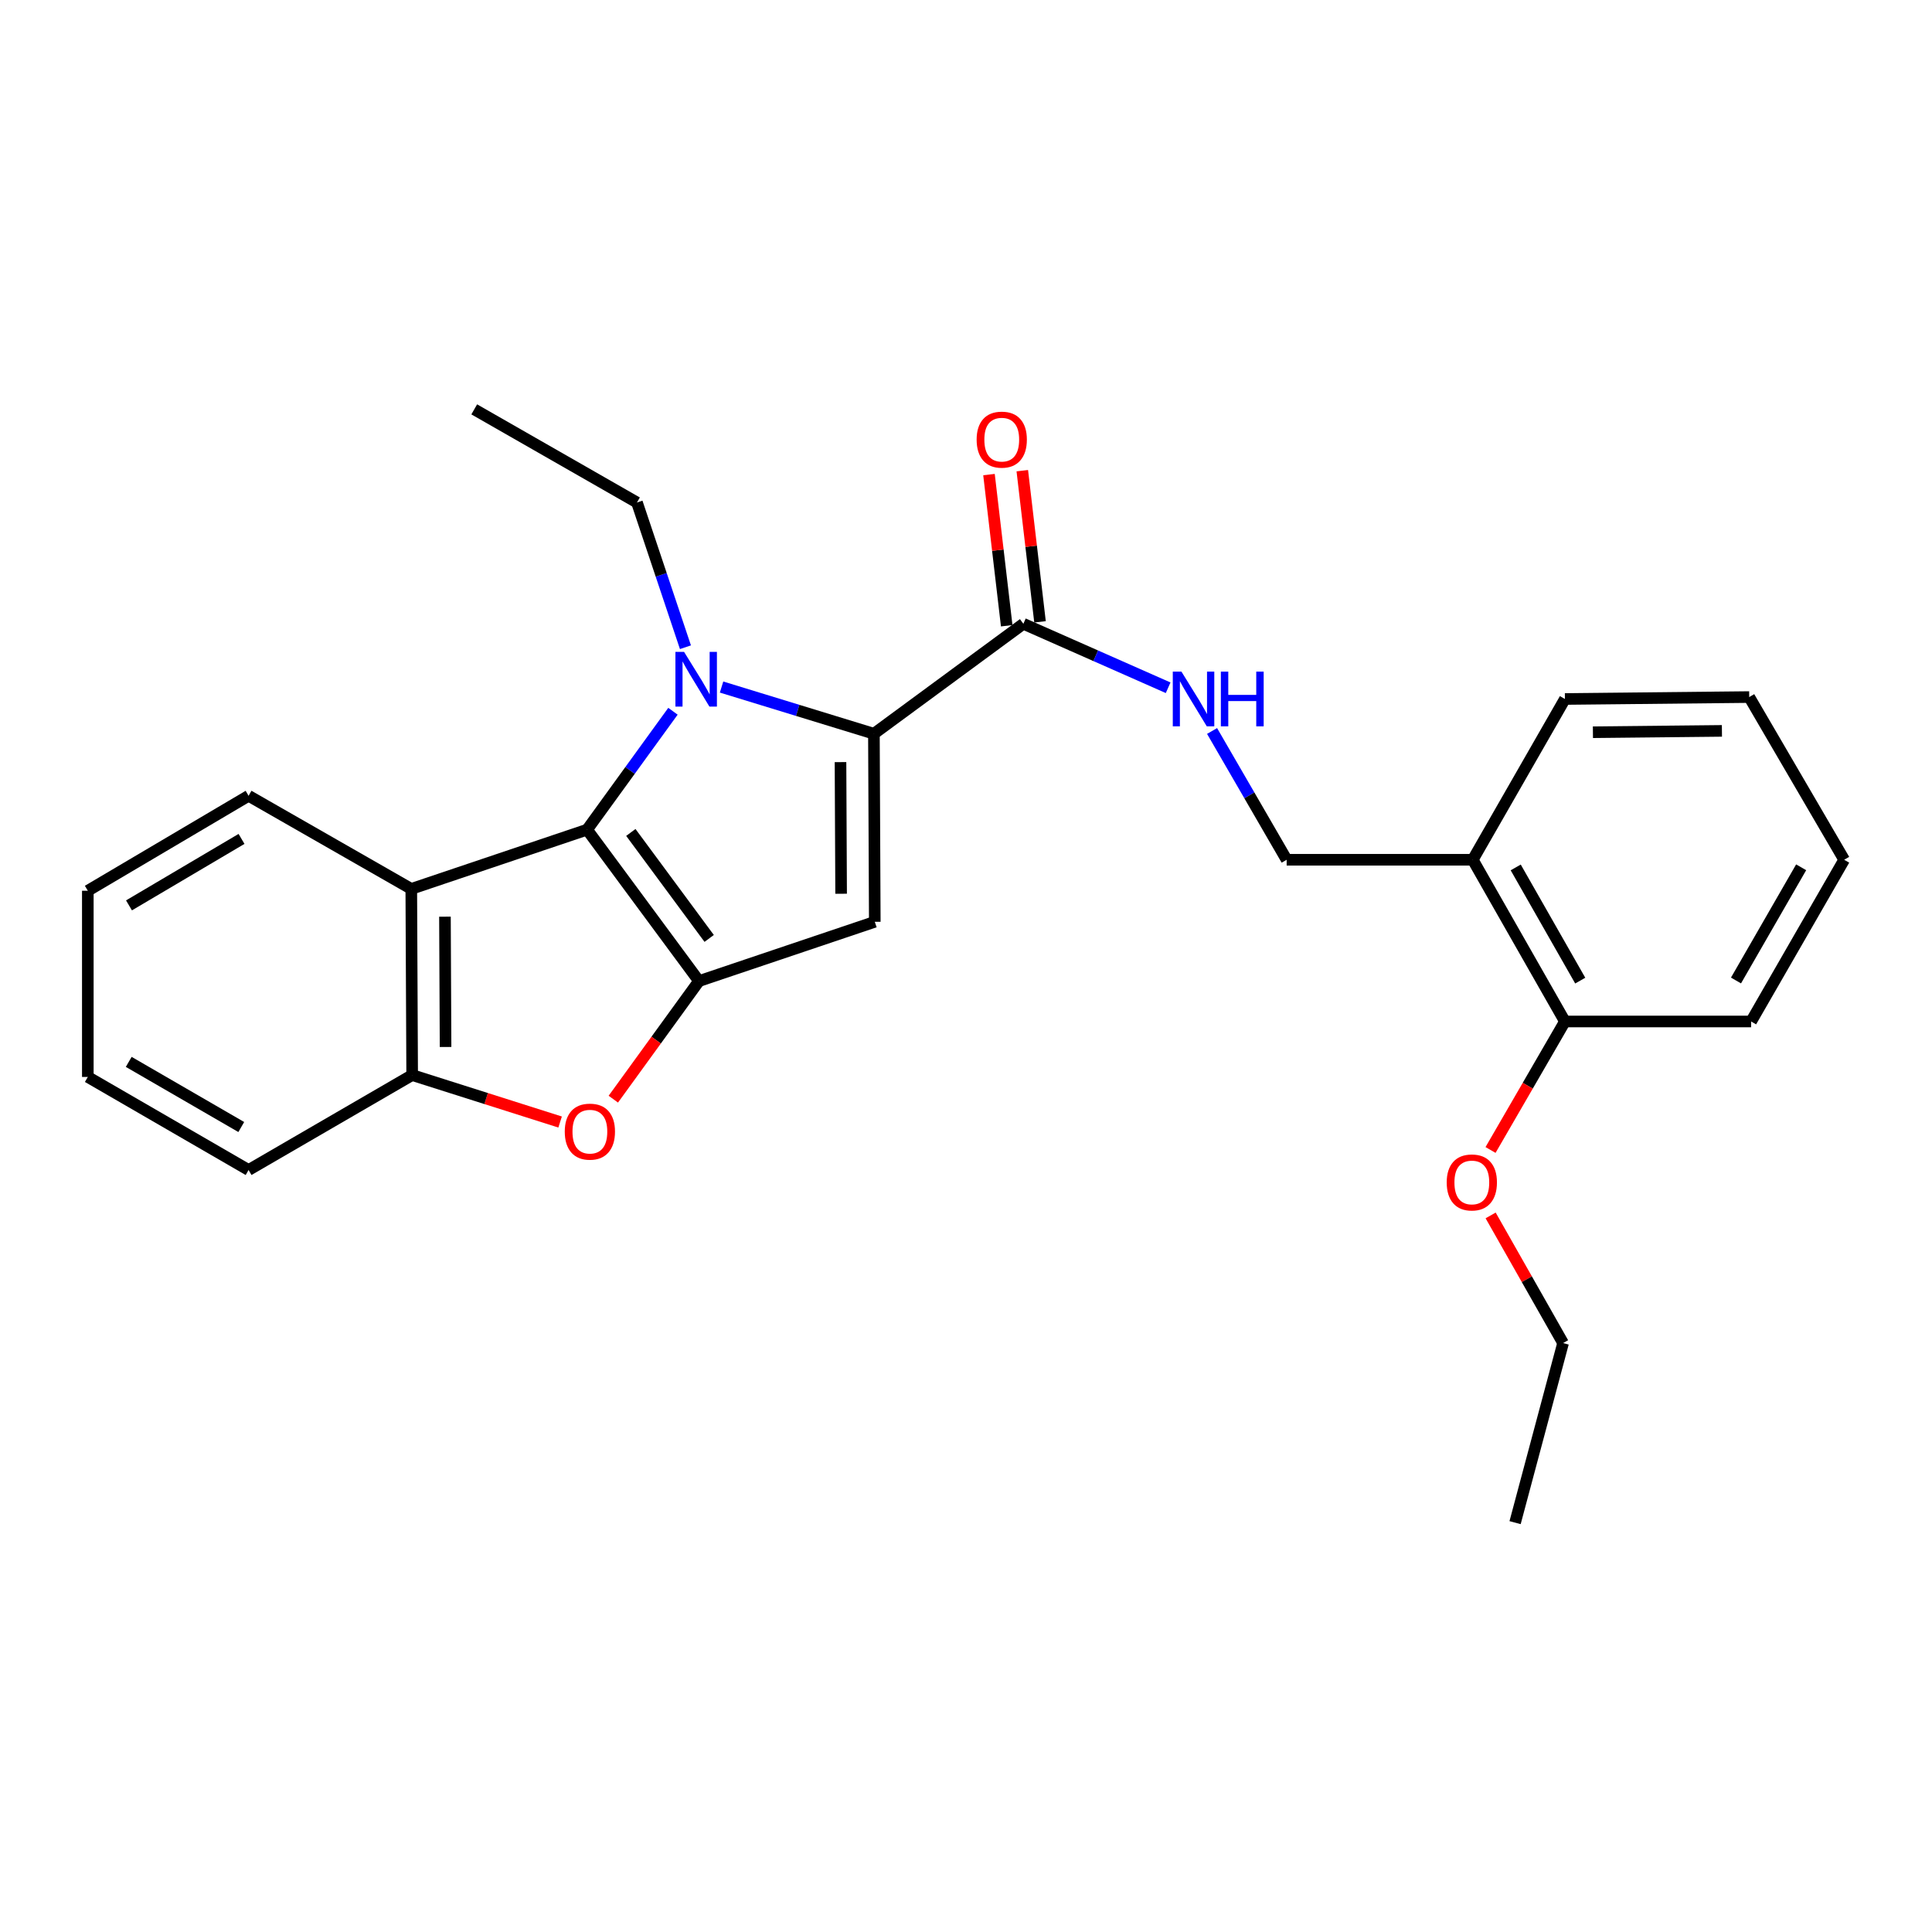 <?xml version='1.0' encoding='iso-8859-1'?>
<svg version='1.1' baseProfile='full'
              xmlns='http://www.w3.org/2000/svg'
                      xmlns:rdkit='http://www.rdkit.org/xml'
                      xmlns:xlink='http://www.w3.org/1999/xlink'
                  xml:space='preserve'
width='1000px' height='1000px' viewBox='0 0 1000 1000'>
<!-- END OF HEADER -->
<rect style='opacity:1.0;fill:#FFFFFF;stroke:none' width='1000' height='1000' x='0' y='0'> </rect>
<path class='bond-0' d='M 348.323,368.145 L 326.099,398.788' style='fill:none;fill-rule:evenodd;stroke:#0000FF;stroke-width:6px;stroke-linecap:butt;stroke-linejoin:miter;stroke-opacity:1' />
<path class='bond-0' d='M 326.099,398.788 L 303.875,429.431' style='fill:none;fill-rule:evenodd;stroke:#000000;stroke-width:6px;stroke-linecap:butt;stroke-linejoin:miter;stroke-opacity:1' />
<path class='bond-2' d='M 373.482,355.611 L 412.908,367.699' style='fill:none;fill-rule:evenodd;stroke:#0000FF;stroke-width:6px;stroke-linecap:butt;stroke-linejoin:miter;stroke-opacity:1' />
<path class='bond-2' d='M 412.908,367.699 L 452.333,379.787' style='fill:none;fill-rule:evenodd;stroke:#000000;stroke-width:6px;stroke-linecap:butt;stroke-linejoin:miter;stroke-opacity:1' />
<path class='bond-13' d='M 354.786,335.008 L 342.238,297.546' style='fill:none;fill-rule:evenodd;stroke:#0000FF;stroke-width:6px;stroke-linecap:butt;stroke-linejoin:miter;stroke-opacity:1' />
<path class='bond-13' d='M 342.238,297.546 L 329.69,260.085' style='fill:none;fill-rule:evenodd;stroke:#000000;stroke-width:6px;stroke-linecap:butt;stroke-linejoin:miter;stroke-opacity:1' />
<path class='bond-1' d='M 303.875,429.431 L 361.793,507.801' style='fill:none;fill-rule:evenodd;stroke:#000000;stroke-width:6px;stroke-linecap:butt;stroke-linejoin:miter;stroke-opacity:1' />
<path class='bond-1' d='M 326.522,430.87 L 367.064,485.729' style='fill:none;fill-rule:evenodd;stroke:#000000;stroke-width:6px;stroke-linecap:butt;stroke-linejoin:miter;stroke-opacity:1' />
<path class='bond-5' d='M 303.875,429.431 L 212.881,460.096' style='fill:none;fill-rule:evenodd;stroke:#000000;stroke-width:6px;stroke-linecap:butt;stroke-linejoin:miter;stroke-opacity:1' />
<path class='bond-4' d='M 361.793,507.801 L 339.623,538.364' style='fill:none;fill-rule:evenodd;stroke:#000000;stroke-width:6px;stroke-linecap:butt;stroke-linejoin:miter;stroke-opacity:1' />
<path class='bond-4' d='M 339.623,538.364 L 317.453,568.927' style='fill:none;fill-rule:evenodd;stroke:#FF0000;stroke-width:6px;stroke-linecap:butt;stroke-linejoin:miter;stroke-opacity:1' />
<path class='bond-26' d='M 361.793,507.801 L 452.787,477.126' style='fill:none;fill-rule:evenodd;stroke:#000000;stroke-width:6px;stroke-linecap:butt;stroke-linejoin:miter;stroke-opacity:1' />
<path class='bond-3' d='M 452.333,379.787 L 452.787,477.126' style='fill:none;fill-rule:evenodd;stroke:#000000;stroke-width:6px;stroke-linecap:butt;stroke-linejoin:miter;stroke-opacity:1' />
<path class='bond-3' d='M 435.044,394.469 L 435.361,462.606' style='fill:none;fill-rule:evenodd;stroke:#000000;stroke-width:6px;stroke-linecap:butt;stroke-linejoin:miter;stroke-opacity:1' />
<path class='bond-6' d='M 452.333,379.787 L 529.692,322.872' style='fill:none;fill-rule:evenodd;stroke:#000000;stroke-width:6px;stroke-linecap:butt;stroke-linejoin:miter;stroke-opacity:1' />
<path class='bond-27' d='M 289.909,580.759 L 251.622,568.605' style='fill:none;fill-rule:evenodd;stroke:#FF0000;stroke-width:6px;stroke-linecap:butt;stroke-linejoin:miter;stroke-opacity:1' />
<path class='bond-27' d='M 251.622,568.605 L 213.334,556.452' style='fill:none;fill-rule:evenodd;stroke:#000000;stroke-width:6px;stroke-linecap:butt;stroke-linejoin:miter;stroke-opacity:1' />
<path class='bond-7' d='M 212.881,460.096 L 213.334,556.452' style='fill:none;fill-rule:evenodd;stroke:#000000;stroke-width:6px;stroke-linecap:butt;stroke-linejoin:miter;stroke-opacity:1' />
<path class='bond-7' d='M 230.307,474.468 L 230.624,541.917' style='fill:none;fill-rule:evenodd;stroke:#000000;stroke-width:6px;stroke-linecap:butt;stroke-linejoin:miter;stroke-opacity:1' />
<path class='bond-14' d='M 212.881,460.096 L 128.666,411.899' style='fill:none;fill-rule:evenodd;stroke:#000000;stroke-width:6px;stroke-linecap:butt;stroke-linejoin:miter;stroke-opacity:1' />
<path class='bond-8' d='M 529.692,322.872 L 567.159,339.428' style='fill:none;fill-rule:evenodd;stroke:#000000;stroke-width:6px;stroke-linecap:butt;stroke-linejoin:miter;stroke-opacity:1' />
<path class='bond-8' d='M 567.159,339.428 L 604.626,355.983' style='fill:none;fill-rule:evenodd;stroke:#0000FF;stroke-width:6px;stroke-linecap:butt;stroke-linejoin:miter;stroke-opacity:1' />
<path class='bond-11' d='M 538.312,321.862 L 533.725,282.742' style='fill:none;fill-rule:evenodd;stroke:#000000;stroke-width:6px;stroke-linecap:butt;stroke-linejoin:miter;stroke-opacity:1' />
<path class='bond-11' d='M 533.725,282.742 L 529.138,243.622' style='fill:none;fill-rule:evenodd;stroke:#FF0000;stroke-width:6px;stroke-linecap:butt;stroke-linejoin:miter;stroke-opacity:1' />
<path class='bond-11' d='M 521.072,323.883 L 516.485,284.763' style='fill:none;fill-rule:evenodd;stroke:#000000;stroke-width:6px;stroke-linecap:butt;stroke-linejoin:miter;stroke-opacity:1' />
<path class='bond-11' d='M 516.485,284.763 L 511.898,245.643' style='fill:none;fill-rule:evenodd;stroke:#FF0000;stroke-width:6px;stroke-linecap:butt;stroke-linejoin:miter;stroke-opacity:1' />
<path class='bond-16' d='M 213.334,556.452 L 128.666,605.594' style='fill:none;fill-rule:evenodd;stroke:#000000;stroke-width:6px;stroke-linecap:butt;stroke-linejoin:miter;stroke-opacity:1' />
<path class='bond-10' d='M 627.366,378.357 L 646.668,411.685' style='fill:none;fill-rule:evenodd;stroke:#0000FF;stroke-width:6px;stroke-linecap:butt;stroke-linejoin:miter;stroke-opacity:1' />
<path class='bond-10' d='M 646.668,411.685 L 665.97,445.014' style='fill:none;fill-rule:evenodd;stroke:#000000;stroke-width:6px;stroke-linecap:butt;stroke-linejoin:miter;stroke-opacity:1' />
<path class='bond-9' d='M 762.297,445.014 L 665.97,445.014' style='fill:none;fill-rule:evenodd;stroke:#000000;stroke-width:6px;stroke-linecap:butt;stroke-linejoin:miter;stroke-opacity:1' />
<path class='bond-12' d='M 762.297,445.014 L 810.002,528.718' style='fill:none;fill-rule:evenodd;stroke:#000000;stroke-width:6px;stroke-linecap:butt;stroke-linejoin:miter;stroke-opacity:1' />
<path class='bond-12' d='M 784.533,448.975 L 817.927,507.567' style='fill:none;fill-rule:evenodd;stroke:#000000;stroke-width:6px;stroke-linecap:butt;stroke-linejoin:miter;stroke-opacity:1' />
<path class='bond-17' d='M 762.297,445.014 L 810.002,361.793' style='fill:none;fill-rule:evenodd;stroke:#000000;stroke-width:6px;stroke-linecap:butt;stroke-linejoin:miter;stroke-opacity:1' />
<path class='bond-15' d='M 810.002,528.718 L 790.75,561.971' style='fill:none;fill-rule:evenodd;stroke:#000000;stroke-width:6px;stroke-linecap:butt;stroke-linejoin:miter;stroke-opacity:1' />
<path class='bond-15' d='M 790.75,561.971 L 771.498,595.224' style='fill:none;fill-rule:evenodd;stroke:#FF0000;stroke-width:6px;stroke-linecap:butt;stroke-linejoin:miter;stroke-opacity:1' />
<path class='bond-18' d='M 810.002,528.718 L 906.368,528.718' style='fill:none;fill-rule:evenodd;stroke:#000000;stroke-width:6px;stroke-linecap:butt;stroke-linejoin:miter;stroke-opacity:1' />
<path class='bond-20' d='M 329.69,260.085 L 245.466,211.888' style='fill:none;fill-rule:evenodd;stroke:#000000;stroke-width:6px;stroke-linecap:butt;stroke-linejoin:miter;stroke-opacity:1' />
<path class='bond-21' d='M 128.666,411.899 L 45.455,461.051' style='fill:none;fill-rule:evenodd;stroke:#000000;stroke-width:6px;stroke-linecap:butt;stroke-linejoin:miter;stroke-opacity:1' />
<path class='bond-21' d='M 125.013,434.217 L 66.764,468.623' style='fill:none;fill-rule:evenodd;stroke:#000000;stroke-width:6px;stroke-linecap:butt;stroke-linejoin:miter;stroke-opacity:1' />
<path class='bond-19' d='M 771.55,629.101 L 790.299,662.136' style='fill:none;fill-rule:evenodd;stroke:#FF0000;stroke-width:6px;stroke-linecap:butt;stroke-linejoin:miter;stroke-opacity:1' />
<path class='bond-19' d='M 790.299,662.136 L 809.048,695.17' style='fill:none;fill-rule:evenodd;stroke:#000000;stroke-width:6px;stroke-linecap:butt;stroke-linejoin:miter;stroke-opacity:1' />
<path class='bond-28' d='M 128.666,605.594 L 45.455,557.426' style='fill:none;fill-rule:evenodd;stroke:#000000;stroke-width:6px;stroke-linecap:butt;stroke-linejoin:miter;stroke-opacity:1' />
<path class='bond-28' d='M 124.881,583.346 L 66.632,549.628' style='fill:none;fill-rule:evenodd;stroke:#000000;stroke-width:6px;stroke-linecap:butt;stroke-linejoin:miter;stroke-opacity:1' />
<path class='bond-24' d='M 810.002,361.793 L 905.394,360.799' style='fill:none;fill-rule:evenodd;stroke:#000000;stroke-width:6px;stroke-linecap:butt;stroke-linejoin:miter;stroke-opacity:1' />
<path class='bond-24' d='M 824.492,379.001 L 891.266,378.305' style='fill:none;fill-rule:evenodd;stroke:#000000;stroke-width:6px;stroke-linecap:butt;stroke-linejoin:miter;stroke-opacity:1' />
<path class='bond-29' d='M 906.368,528.718 L 954.545,445.014' style='fill:none;fill-rule:evenodd;stroke:#000000;stroke-width:6px;stroke-linecap:butt;stroke-linejoin:miter;stroke-opacity:1' />
<path class='bond-29' d='M 898.55,507.503 L 932.275,448.911' style='fill:none;fill-rule:evenodd;stroke:#000000;stroke-width:6px;stroke-linecap:butt;stroke-linejoin:miter;stroke-opacity:1' />
<path class='bond-23' d='M 809.048,695.17 L 784.207,788.112' style='fill:none;fill-rule:evenodd;stroke:#000000;stroke-width:6px;stroke-linecap:butt;stroke-linejoin:miter;stroke-opacity:1' />
<path class='bond-22' d='M 45.455,461.051 L 45.455,557.426' style='fill:none;fill-rule:evenodd;stroke:#000000;stroke-width:6px;stroke-linecap:butt;stroke-linejoin:miter;stroke-opacity:1' />
<path class='bond-25' d='M 905.394,360.799 L 954.545,445.014' style='fill:none;fill-rule:evenodd;stroke:#000000;stroke-width:6px;stroke-linecap:butt;stroke-linejoin:miter;stroke-opacity:1' />
<path  class='atom-0' d='M 354.076 337.42
L 363.356 352.42
Q 364.276 353.9, 365.756 356.58
Q 367.236 359.26, 367.316 359.42
L 367.316 337.42
L 371.076 337.42
L 371.076 365.74
L 367.196 365.74
L 357.236 349.34
Q 356.076 347.42, 354.836 345.22
Q 353.636 343.02, 353.276 342.34
L 353.276 365.74
L 349.596 365.74
L 349.596 337.42
L 354.076 337.42
' fill='#0000FF'/>
<path  class='atom-5' d='M 292.322 585.732
Q 292.322 578.932, 295.682 575.132
Q 299.042 571.332, 305.322 571.332
Q 311.602 571.332, 314.962 575.132
Q 318.322 578.932, 318.322 585.732
Q 318.322 592.612, 314.922 596.532
Q 311.522 600.412, 305.322 600.412
Q 299.082 600.412, 295.682 596.532
Q 292.322 592.652, 292.322 585.732
M 305.322 597.212
Q 309.642 597.212, 311.962 594.332
Q 314.322 591.412, 314.322 585.732
Q 314.322 580.172, 311.962 577.372
Q 309.642 574.532, 305.322 574.532
Q 301.002 574.532, 298.642 577.332
Q 296.322 580.132, 296.322 585.732
Q 296.322 591.452, 298.642 594.332
Q 301.002 597.212, 305.322 597.212
' fill='#FF0000'/>
<path  class='atom-9' d='M 611.513 347.633
L 620.793 362.633
Q 621.713 364.113, 623.193 366.793
Q 624.673 369.473, 624.753 369.633
L 624.753 347.633
L 628.513 347.633
L 628.513 375.953
L 624.633 375.953
L 614.673 359.553
Q 613.513 357.633, 612.273 355.433
Q 611.073 353.233, 610.713 352.553
L 610.713 375.953
L 607.033 375.953
L 607.033 347.633
L 611.513 347.633
' fill='#0000FF'/>
<path  class='atom-9' d='M 631.913 347.633
L 635.753 347.633
L 635.753 359.673
L 650.233 359.673
L 650.233 347.633
L 654.073 347.633
L 654.073 375.953
L 650.233 375.953
L 650.233 362.873
L 635.753 362.873
L 635.753 375.953
L 631.913 375.953
L 631.913 347.633
' fill='#0000FF'/>
<path  class='atom-12' d='M 505.505 227.551
Q 505.505 220.751, 508.865 216.951
Q 512.225 213.151, 518.505 213.151
Q 524.785 213.151, 528.145 216.951
Q 531.505 220.751, 531.505 227.551
Q 531.505 234.431, 528.105 238.351
Q 524.705 242.231, 518.505 242.231
Q 512.265 242.231, 508.865 238.351
Q 505.505 234.471, 505.505 227.551
M 518.505 239.031
Q 522.825 239.031, 525.145 236.151
Q 527.505 233.231, 527.505 227.551
Q 527.505 221.991, 525.145 219.191
Q 522.825 216.351, 518.505 216.351
Q 514.185 216.351, 511.825 219.151
Q 509.505 221.951, 509.505 227.551
Q 509.505 233.271, 511.825 236.151
Q 514.185 239.031, 518.505 239.031
' fill='#FF0000'/>
<path  class='atom-16' d='M 748.815 612.029
Q 748.815 605.229, 752.175 601.429
Q 755.535 597.629, 761.815 597.629
Q 768.095 597.629, 771.455 601.429
Q 774.815 605.229, 774.815 612.029
Q 774.815 618.909, 771.415 622.829
Q 768.015 626.709, 761.815 626.709
Q 755.575 626.709, 752.175 622.829
Q 748.815 618.949, 748.815 612.029
M 761.815 623.509
Q 766.135 623.509, 768.455 620.629
Q 770.815 617.709, 770.815 612.029
Q 770.815 606.469, 768.455 603.669
Q 766.135 600.829, 761.815 600.829
Q 757.495 600.829, 755.135 603.629
Q 752.815 606.429, 752.815 612.029
Q 752.815 617.749, 755.135 620.629
Q 757.495 623.509, 761.815 623.509
' fill='#FF0000'/>
</svg>
